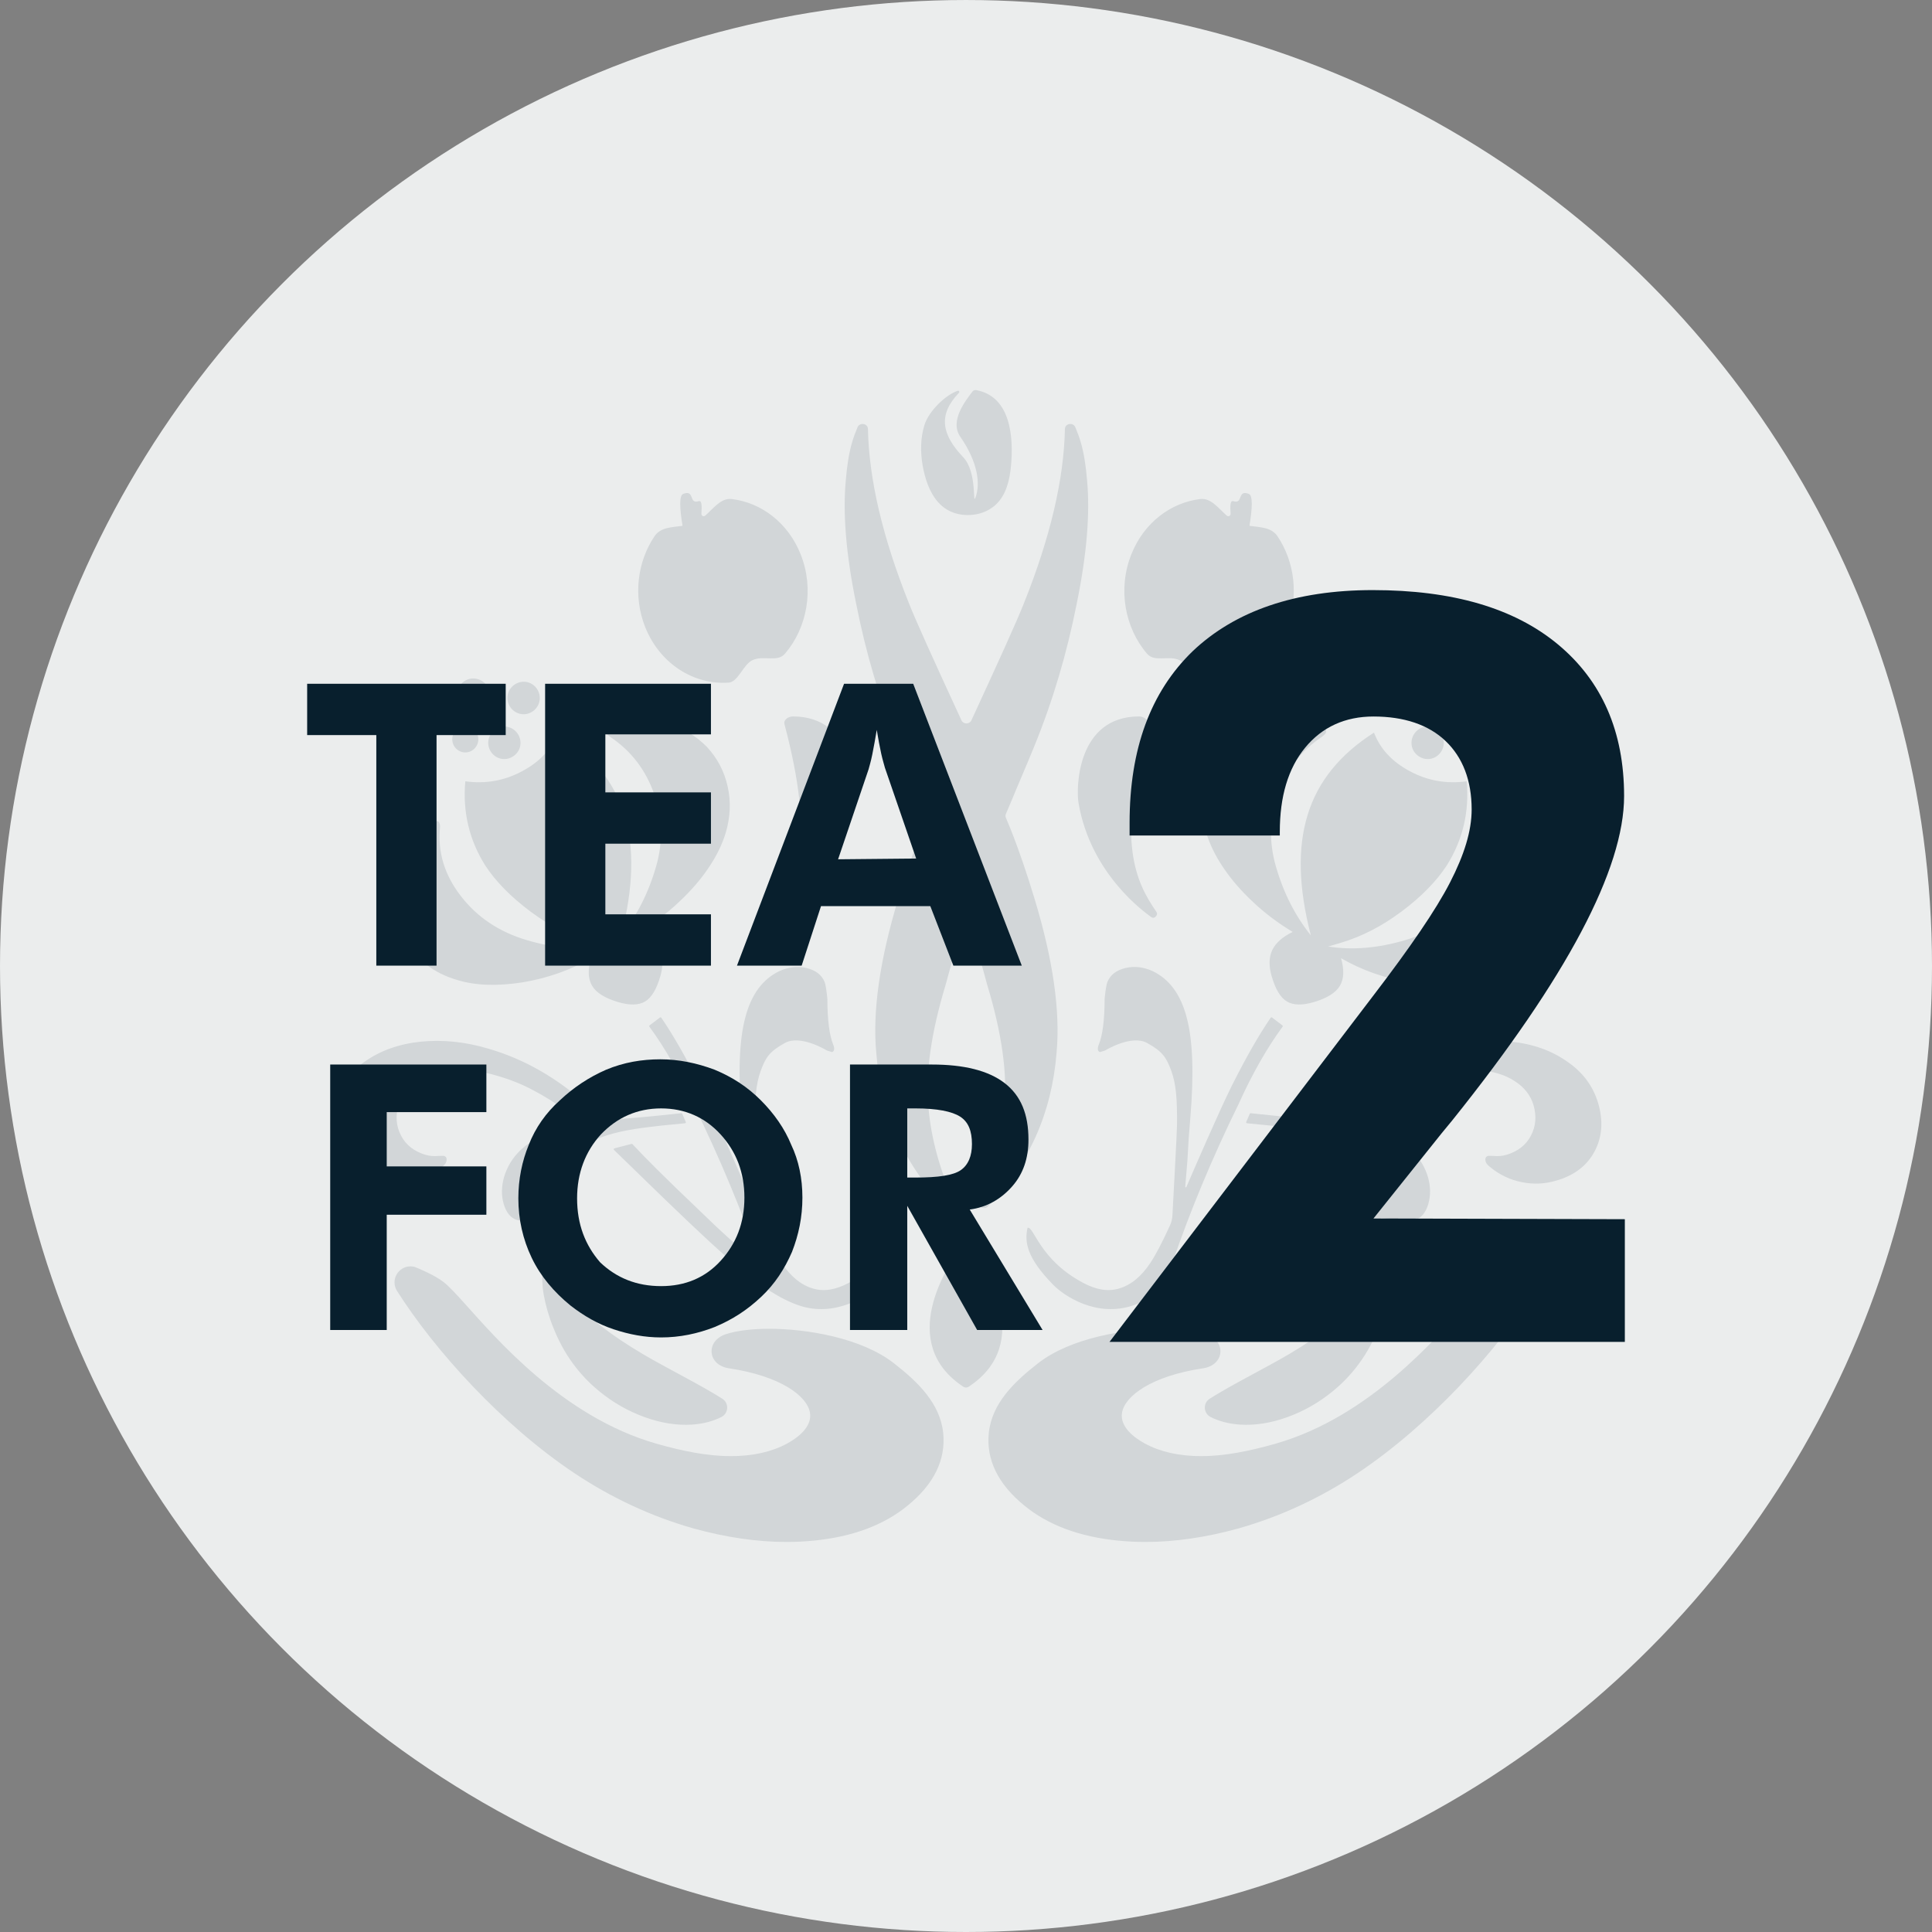 <?xml version="1.0" encoding="utf-8"?>
<!-- Generator: Adobe Illustrator 25.2.3, SVG Export Plug-In . SVG Version: 6.00 Build 0)  -->
<svg version="1.1" id="Layer_1" xmlns="http://www.w3.org/2000/svg" xmlns:xlink="http://www.w3.org/1999/xlink" x="0px" y="0px"
	 viewBox="0 0 259.811 259.811" style="enable-background:new 0 0 259.811 259.811;" xml:space="preserve">
<rect x="0" y="0" width="259.811" height="259.811" fill="#808080" stroke="none"/>
<style type="text/css">
	.st0{fill:#EBEDED;}
	.st1{fill:#D2D6D8;}
	.st2{display:none;}
	.st3{display:inline;}
	.st4{fill:#FDF4ED;}
	.st5{fill:#E88B4A;}
	.st6{display:inline;opacity:0.15;enable-background:new    ;}
	.st7{fill:#F3F3EC;}
	.st8{fill:#A4A56D;}
	.st9{fill:#A4A66B;}
	.st10{enable-background:new    ;}
	.st11{fill:#081F2D;}
</style>
<circle class="st0" cx="129.906" cy="129.906" r="129.905"/>
<path class="st1" d="M182.463,163.04l-0.246,0.672c0.094,0.316,0.387,0.415,0.837,0.283c1.118-0.334,2.885-0.29,5.259,0.106
	c0.005,0.001,0.01,0.001,0.014,0.002c1.061,0.061,1.692,0.034,1.96-0.043c0.86-0.268,1.429-0.975,1.786-2.141
	c0.338-1.153,0.309-2.375-0.043-3.621c-0.721-2.401-2.346-4.208-4.899-5.449c-2.525-1.255-6.291-2.049-11.275-2.415
	c-2.536-0.191-5.082-0.448-7.659-0.729c-0.056-0.006-0.11,0.025-0.133,0.077l-0.473,1.094c-0.034,0.08,0.015,0.171,0.103,0.179
	c0.884,0.081,1.938,0.19,3.159,0.31c1.256,0.146,2.481,0.284,3.591,0.46c2.843,0.454,4.989,1.133,6.439,2.029
	c1.473,0.922,2.102,1.513,2.912,3.762C184.597,159.886,182.463,163.04,182.463,163.04 M178.333,98.228
	c-0.056-0.191-0.449-0.436-1.197-0.73c-2.137-0.9-4.536-0.947-7.15-0.186c-2.057,0.614-3.805,1.663-5.245,3.137
	c-1.395,1.509-2.328,3.262-2.782,5.307c-0.456,2.036-0.37,4.096,0.252,6.213c0.465,1.559,1.245,3.166,2.345,4.777
	c1.091,1.623,2.462,3.176,4.017,4.615c1.56,1.478,3.326,2.788,5.262,3.964c-1.364,0.657-2.269,1.46-2.743,2.432
	c-0.461,0.98-0.477,2.168-0.078,3.538c0.514,1.773,1.209,2.902,2.075,3.399c0.845,0.491,2.034,0.516,3.557,0.076
	c1.79-0.527,2.984-1.26,3.532-2.193c0.56-0.925,0.606-2.176,0.163-3.719c2.805,1.615,5.853,2.687,9.178,3.243
	c3.36,0.522,6.281,0.456,8.795-0.311c3.19-0.93,5.537-2.759,7.042-5.488c1.535-2.734,1.791-5.708,0.848-8.915
	c-0.334-1.189-0.931-2.412-1.761-3.652c-0.831-1.25-1.697-2.186-2.554-2.835c-0.469-0.364-0.739-0.515-0.894-0.484
	c-0.248,0.084-0.362,0.339-0.365,0.749c0.356,3.368-0.578,6.477-2.785,9.323c-2.195,2.855-5.177,4.852-8.902,5.945
	c-3.646,1.083-7.105,1.362-10.334,0.853l1.666-0.49c2.833-0.841,5.55-2.233,8.195-4.213c2.647-1.971,4.663-4.033,6.087-6.194
	c2.163-3.447,3.054-7.238,2.678-11.321c-2.699,0.373-5.251-0.071-7.62-1.347c-2.376-1.256-4-2.984-4.844-5.198
	c-4.597,2.928-7.566,6.607-8.922,11.06c-1.378,4.446-1.219,9.834,0.43,16.202c-2.084-2.601-3.652-5.652-4.684-9.216
	c-0.961-3.275-0.895-6.533,0.24-9.779c1.136-3.236,3.083-5.797,5.892-7.68C178.191,98.787,178.4,98.498,178.333,98.228
	 M183.357,149.556c0.033,0.008,0.067,0.001,0.094-0.018c1.649-1.202,3.212-2.178,4.697-2.947c1.474-0.792,3.061-1.421,4.777-1.917
	c2.056-0.623,4.036-0.858,5.965-0.746c1.899,0.116,3.491,0.603,4.794,1.448c1.312,0.844,2.149,1.925,2.541,3.236
	c0.423,1.475,0.314,2.846-0.348,4.104c-0.653,1.256-1.741,2.104-3.251,2.572c-0.594,0.172-1.204,0.227-1.822,0.153l-0.688-0.005
	c-0.334,0.106-0.447,0.371-0.317,0.801c0.072,0.229,0.283,0.469,0.663,0.765c1.246,1.014,2.663,1.674,4.22,1.977
	c1.558,0.312,3.092,0.239,4.632-0.223c2.395-0.69,4.107-2.003,5.134-3.939c1.011-1.914,1.17-4.078,0.471-6.462
	c-0.673-2.269-2.038-4.142-4.151-5.583c-2.089-1.485-4.595-2.383-7.547-2.692c-2.94-0.29-5.967,0.01-9.077,0.938
	c-4.87,1.412-9.328,3.981-13.414,7.693c-0.067,0.061-0.039,0.174,0.049,0.196L183.357,149.556z M191.56,93.57
	c-0.166-1.194-1.295-2.036-2.475-1.872c-1.163,0.161-2.007,1.277-1.842,2.471c0.164,1.178,1.279,2.023,2.442,1.862
	C190.864,95.867,191.724,94.75,191.56,93.57 M194.137,99.617c-0.168-1.209-1.267-2.056-2.446-1.893
	c-1.179,0.164-2.023,1.279-1.856,2.488c0.159,1.148,1.277,2.007,2.455,1.845C193.47,101.893,194.296,100.764,194.137,99.617
	 M198.974,99.166c-0.129-0.933-1.018-1.606-1.984-1.472c-0.95,0.131-1.622,1.02-1.492,1.954c0.136,0.979,1.024,1.652,1.974,1.521
	C198.437,101.034,199.11,100.145,198.974,99.166 M198.31,93.125c-0.168-1.209-1.248-2.028-2.443-1.862
	c-1.194,0.166-2.042,1.25-1.874,2.46c0.163,1.178,1.274,1.992,2.468,1.827C197.655,95.384,198.474,94.304,198.31,93.125
	 M177.184,154.428l-2.303-0.601c-0.045-0.011-0.092,0-0.123,0.034c-1.52,1.653-4.435,4.571-8.764,8.688
	c-3.081,3.012-5.778,5.454-8.084,7.255c-0.099,0.077-0.236-0.024-0.195-0.143c2.336-6.809,5.261-13.873,8.843-21.18
	c1.832-4.056,3.811-7.547,5.924-10.416c0.041-0.056,0.03-0.132-0.026-0.174l-1.396-1.057c-0.058-0.044-0.141-0.033-0.183,0.028
	c-1.621,2.374-3.361,5.422-5.245,9.186c-1.681,3.372-5.225,11.564-6.091,13.58c-0.035,0.083-0.16,0.05-0.152-0.04
	c0.155-1.874,0.296-3.584,0.297-3.603c0.154-3.001,0.154-2.768,0.395-5.759c0.482-5.848,0.328-10.321-0.496-13.39
	c-0.805-3.101-2.335-5.177-4.61-6.256c-1.185-0.534-2.401-0.69-3.61-0.41c-1.224,0.301-2.027,0.895-2.441,1.871
	c-0.122,0.303-0.257,1.035-0.375,2.271c-0.001,0.011-0.002,0.03-0.002,0.041c-0.008,2.8-0.264,4.861-0.787,6.131
	c-0.208,0.512-0.159,0.863,0.141,1.004l0.712-0.22c0,0,3.514-2.176,5.645-1.014c2.109,1.168,2.592,1.961,3.262,3.77
	c0.648,1.78,0.793,3.86,0.763,7.221c-0.012,1.164-0.468,9.346-0.618,12.21c-0.024,0.454-0.13,0.897-0.318,1.311
	c-1.033,2.275-1.918,3.966-2.651,5.068c-1.195,1.809-2.598,2.97-4.197,3.441c-1.559,0.465-3.139,0.14-4.817-0.748
	c-5.947-3.145-6.625-7.66-7.5-7.409c-0.424,1.91-0.107,4.025,3.45,7.66c1.452,1.484,5.822,4.454,10.766,2.765
	c2.333-0.797,5.234-2.567,8.622-5.588c1.374-1.087,4.582-4.042,9.575-8.859c3.042-2.963,5.257-5.1,6.648-6.457
	C177.315,154.571,177.281,154.453,177.184,154.428z M130.437,167.506c2.035,2.739,8.777,13.057-0.167,18.977
	c-0.219,0.145-0.511,0.145-0.729,0c-8.944-5.921-2.201-16.239-0.167-18.977C129.639,167.148,130.171,167.148,130.437,167.506z
	 M154.052,207.36c-1.227,0-2.453-0.059-3.643-0.177c-5.206-0.504-9.466-2.09-12.656-4.715c-3.536-2.88-5.147-6.163-4.783-9.755
	c0.419-4.024,3.433-6.89,6.628-9.387c4.375-3.421,11.752-4.634,16.738-4.634c2.378,0,4.407,0.252,5.868,0.728
	c1.25,0.408,2,1.374,1.909,2.462c-0.091,1.092-0.998,1.924-2.312,2.121c-6.994,1.045-10.519,3.74-10.908,5.946
	c-0.351,1.99,1.78,3.474,3.081,4.181c2.06,1.12,4.612,1.688,7.587,1.688c2.989,0,6.338-0.633,10.011-1.686
	c12.641-3.624,21.644-14.299,25.692-18.776c1.169-1.292,2.093-2.314,2.854-2.918c1.249-0.993,3.575-1.928,3.836-2.031l0.121-0.048
	l0.127-0.024c0.134-0.025,0.27-0.038,0.405-0.038c0.782,0,1.504,0.429,1.884,1.12c0.376,0.684,0.35,1.52-0.069,2.18
	c-5.076,8.002-14.112,18.007-23.842,24.501c-4.976,3.321-10.358,5.83-16,7.433C162.201,206.745,157.989,207.36,154.052,207.36z
	 M166.756,191.578c2.044,0.123,4.144-0.206,6.326-0.991c2.214-0.802,4.263-1.948,6.15-3.502c1.552-1.258,2.827-2.673,3.927-4.277
	c1.099-1.604,1.955-3.382,2.648-5.344c0.533-1.557,0.873-2.978,1.018-4.281c0.123-1.279,0.084-2.457-0.157-3.552l-0.398-0.02
	c-1.847,4.766-7.137,9.48-15.883,14.154c-2.98,1.603-5.099,2.766-6.243,3.443c-0.514,0.3-1.002,0.596-1.468,0.891
	c-0.93,0.588-0.85,1.971,0.134,2.463C163.968,191.144,165.286,191.478,166.756,191.578 M105.758,207.36
	c1.227,0,2.453-0.059,3.643-0.177c5.206-0.504,9.466-2.09,12.656-4.715c3.536-2.88,5.147-6.163,4.783-9.755
	c-0.419-4.024-3.433-6.89-6.628-9.387c-4.375-3.421-11.752-4.634-16.738-4.634c-2.378,0-4.407,0.252-5.868,0.728
	c-1.25,0.408-2,1.374-1.909,2.462c0.091,1.092,0.998,1.924,2.312,2.121c6.994,1.045,10.519,3.74,10.908,5.946
	c0.351,1.99-1.78,3.474-3.081,4.181c-2.06,1.12-4.612,1.688-7.587,1.688c-2.989,0-6.338-0.633-10.011-1.686
	c-12.641-3.624-21.644-14.299-25.692-18.776c-1.169-1.292-2.093-2.314-2.854-2.918c-1.249-0.993-3.575-1.928-3.836-2.031
	l-0.121-0.048l-0.127-0.024c-0.134-0.025-0.27-0.038-0.405-0.038c-0.782,0-1.504,0.429-1.885,1.12
	c-0.376,0.684-0.35,1.52,0.069,2.18c5.076,8.002,14.112,18.007,23.841,24.501c4.976,3.321,10.358,5.83,16,7.433
	C97.61,206.745,101.822,207.36,105.758,207.36z M93.055,191.578c-2.044,0.123-4.144-0.206-6.326-0.991
	c-2.214-0.802-4.263-1.948-6.15-3.502c-1.552-1.258-2.827-2.673-3.927-4.277c-1.099-1.604-1.955-3.382-2.648-5.344
	c-0.533-1.557-0.873-2.978-1.018-4.281c-0.123-1.279-0.084-2.457,0.157-3.552l0.398-0.02c1.846,4.766,7.137,9.48,15.883,14.154
	c2.98,1.603,5.099,2.766,6.243,3.443c0.514,0.3,1.002,0.596,1.468,0.891c0.93,0.588,0.85,1.971-0.134,2.463
	C95.843,191.144,94.525,191.478,93.055,191.578 M152.151,74.518c1.696-4.246,5.307-6.934,9.253-7.408
	c1.412-0.173,2.386,1.172,3.57,2.231c0.207,0.185,0.536,0.017,0.514-0.259c-0.087-1.132-0.032-1.816,0.358-1.689
	c1.389,0.46,0.493-1.611,2.097-0.973c0.557,0.213,0.456,1.998,0.091,4.221c-0.006,0.038,0.02,0.075,0.058,0.079
	c1.461,0.199,2.906,0.193,3.713,1.41c2.292,3.42,2.898,8.032,1.235,12.216c-1.978,4.936-6.559,7.786-11.22,7.451
	c-1.282-0.095-1.965-2.441-3.187-3.014c-1.486-0.712-3.344,0.338-4.382-0.873C151.268,84.431,150.275,79.198,152.151,74.518z
	 M139.03,100.504c2.574-6.282,4.466-12.733,5.771-19.356c1.352-6.584,1.808-12.143,1.379-16.621c-0.164-1.992-0.437-3.7-0.858-5.105
	c-0.176-0.606-0.415-1.262-0.717-1.972c-0.297-0.697-1.382-0.512-1.398,0.239c-0.137,6.79-1.975,14.587-5.502,23.412
	c-0.974,2.463-3.367,7.731-7.075,15.772c-0.255,0.551-1.079,0.551-1.333,0c-3.71-8.042-6.102-13.309-7.075-15.772
	c-3.527-8.825-5.365-16.622-5.502-23.412c-0.015-0.752-1.101-0.937-1.398-0.239c-0.303,0.71-0.541,1.366-0.717,1.972
	c-0.42,1.404-0.694,3.112-0.858,5.105c-0.429,4.477,0.027,10.036,1.379,16.621c1.304,6.624,3.196,13.074,5.771,19.356
	c1.197,2.929,2.22,5.25,2.937,7.024c0.254,0.577,0.527,1.221,0.819,1.928c0.068,0.165,0.068,0.352-0.001,0.517
	c-0.205,0.487-0.403,0.961-0.587,1.41c-1.265,3.172-2.318,6.345-3.285,9.539c-2.468,8.155-3.459,15.064-2.944,20.63
	c0.642,8.113,3.717,14.99,9.214,20.677c0.556,0.575,1.526-0.027,1.203-0.747c-1.919-4.29-3.026-8.432-3.385-12.406
	c-0.465-4.669,0.351-10.215,2.294-16.628c0.765-2.906,1.643-5.784,2.682-8.804c0.037-0.11,0.079-0.218,0.117-0.327
	c0.038,0.11,0.079,0.218,0.117,0.327c1.04,3.02,1.917,5.898,2.682,8.804c1.942,6.413,2.759,11.96,2.294,16.628
	c-0.358,3.974-1.466,8.115-3.385,12.406c-0.322,0.72,0.647,1.322,1.203,0.747c5.497-5.685,8.572-12.563,9.214-20.677
	c0.515-5.566-0.475-12.475-2.944-20.63c-0.968-3.194-2.021-6.366-3.285-9.539c-0.185-0.449-0.382-0.923-0.587-1.41
	c-0.069-0.164-0.069-0.352-0.001-0.517c0.294-0.707,0.566-1.351,0.819-1.928C136.809,105.754,137.833,103.433,139.03,100.504z
	 M145.035,107.959c1.623,9.593,8.925,14.75,9.8,15.383c0.156,0.113,0.369,0.104,0.512-0.023l0.11-0.118
	c0.161-0.143,0.186-0.38,0.064-0.557c-2.768-4.045-5.448-9.254-1.207-25.251c0.16-0.602-0.511-1.047-1.134-1.048
	C144.85,96.342,144.694,105.935,145.035,107.959z M77.348,163.04l0.246,0.672c-0.094,0.316-0.387,0.415-0.837,0.283
	c-1.118-0.334-2.885-0.29-5.259,0.106c-0.005,0.001-0.01,0.001-0.014,0.002c-1.061,0.061-1.692,0.034-1.96-0.043
	c-0.86-0.268-1.429-0.975-1.786-2.141c-0.338-1.153-0.309-2.375,0.043-3.621c0.721-2.401,2.346-4.208,4.899-5.449
	c2.525-1.255,6.291-2.049,11.275-2.415c2.536-0.191,5.082-0.448,7.66-0.729c0.056-0.006,0.11,0.025,0.133,0.077l0.473,1.094
	c0.034,0.08-0.015,0.171-0.103,0.179c-0.884,0.081-1.938,0.19-3.159,0.31c-1.256,0.146-2.481,0.284-3.591,0.46
	c-2.843,0.454-4.989,1.133-6.439,2.029c-1.473,0.922-2.102,1.513-2.912,3.762C75.214,159.886,77.348,163.04,77.348,163.04
	 M81.478,98.228c0.056-0.191,0.449-0.436,1.197-0.73c2.137-0.9,4.536-0.947,7.15-0.186c2.057,0.614,3.805,1.663,5.245,3.137
	c1.395,1.509,2.328,3.262,2.782,5.307c0.456,2.036,0.37,4.096-0.252,6.213c-0.465,1.559-1.245,3.166-2.345,4.777
	c-1.091,1.623-2.462,3.176-4.017,4.615c-1.56,1.478-3.326,2.788-5.262,3.964c1.364,0.657,2.269,1.46,2.743,2.432
	c0.461,0.98,0.477,2.168,0.078,3.538c-0.514,1.773-1.209,2.902-2.075,3.399c-0.845,0.491-2.034,0.516-3.557,0.076
	c-1.79-0.527-2.984-1.26-3.532-2.193c-0.56-0.925-0.606-2.176-0.163-3.719c-2.804,1.615-5.853,2.687-9.178,3.243
	c-3.36,0.522-6.281,0.456-8.795-0.311c-3.19-0.93-5.537-2.759-7.042-5.488c-1.535-2.734-1.791-5.708-0.848-8.915
	c0.334-1.189,0.931-2.412,1.761-3.652c0.831-1.25,1.697-2.186,2.554-2.835c0.469-0.364,0.739-0.515,0.894-0.484
	c0.248,0.084,0.362,0.339,0.365,0.749c-0.357,3.368,0.578,6.477,2.785,9.323c2.195,2.855,5.177,4.852,8.902,5.945
	c3.646,1.083,7.105,1.362,10.334,0.853l-1.666-0.49c-2.833-0.841-5.55-2.233-8.195-4.213c-2.647-1.971-4.663-4.033-6.087-6.194
	c-2.163-3.447-3.054-7.238-2.678-11.321c2.699,0.373,5.251-0.071,7.62-1.347c2.376-1.256,4-2.984,4.844-5.198
	c4.597,2.928,7.566,6.607,8.922,11.06c1.378,4.446,1.219,9.834-0.43,16.202c2.084-2.601,3.652-5.652,4.684-9.216
	c0.961-3.275,0.895-6.533-0.24-9.779c-1.136-3.236-3.083-5.797-5.891-7.68C81.619,98.787,81.411,98.498,81.478,98.228
	 M76.454,149.556c-0.033,0.008-0.067,0.001-0.094-0.018c-1.649-1.202-3.212-2.178-4.697-2.947c-1.474-0.792-3.061-1.421-4.777-1.917
	c-2.056-0.623-4.036-0.858-5.965-0.746c-1.899,0.116-3.491,0.603-4.794,1.448c-1.312,0.844-2.149,1.925-2.541,3.236
	c-0.423,1.475-0.314,2.846,0.348,4.104c0.653,1.256,1.741,2.104,3.251,2.572c0.594,0.172,1.204,0.227,1.822,0.153l0.688-0.005
	c0.334,0.106,0.446,0.371,0.317,0.801c-0.072,0.229-0.283,0.469-0.663,0.765c-1.246,1.014-2.663,1.674-4.22,1.977
	c-1.558,0.312-3.092,0.239-4.632-0.223c-2.395-0.69-4.107-2.003-5.134-3.939c-1.011-1.914-1.17-4.078-0.471-6.462
	c0.673-2.269,2.038-4.142,4.151-5.583c2.089-1.485,4.595-2.383,7.547-2.692c2.94-0.29,5.967,0.01,9.077,0.938
	c4.87,1.412,9.328,3.981,13.414,7.693c0.067,0.061,0.039,0.174-0.049,0.196L76.454,149.556z M68.251,93.57
	c0.166-1.194,1.296-2.036,2.475-1.872c1.163,0.161,2.007,1.277,1.842,2.471c-0.163,1.178-1.279,2.023-2.442,1.862
	C68.947,95.867,68.087,94.75,68.251,93.57 M65.674,99.617c0.168-1.209,1.267-2.056,2.446-1.893c1.178,0.164,2.023,1.279,1.855,2.488
	c-0.159,1.148-1.277,2.007-2.455,1.845C66.341,101.893,65.515,100.764,65.674,99.617 M60.836,99.166
	c0.129-0.933,1.018-1.606,1.983-1.472c0.95,0.131,1.622,1.02,1.492,1.954c-0.136,0.979-1.024,1.652-1.974,1.521
	C61.373,101.034,60.7,100.145,60.836,99.166 M61.501,93.125c0.168-1.209,1.248-2.028,2.443-1.862c1.194,0.166,2.042,1.25,1.874,2.46
	c-0.164,1.178-1.274,1.992-2.468,1.827C62.155,95.384,61.337,94.304,61.501,93.125 M82.626,154.428l2.303-0.601
	c0.045-0.011,0.092,0,0.123,0.034c1.52,1.653,4.435,4.571,8.764,8.688c3.081,3.012,5.778,5.454,8.084,7.255
	c0.099,0.077,0.235-0.024,0.195-0.143c-2.336-6.809-5.261-13.873-8.843-21.18c-1.832-4.056-3.811-7.547-5.924-10.416
	c-0.041-0.056-0.03-0.132,0.026-0.174l1.396-1.057c0.058-0.044,0.141-0.033,0.183,0.028c1.621,2.374,3.361,5.422,5.245,9.186
	c1.681,3.372,5.225,11.564,6.091,13.58c0.035,0.083,0.16,0.05,0.152-0.04c-0.155-1.874-0.296-3.584-0.297-3.603
	c-0.154-3.001-0.154-2.768-0.395-5.759c-0.482-5.848-0.328-10.321,0.496-13.39c0.805-3.101,2.335-5.177,4.61-6.256
	c1.185-0.534,2.401-0.69,3.61-0.41c1.224,0.301,2.027,0.895,2.441,1.871c0.122,0.303,0.257,1.035,0.375,2.271
	c0.001,0.011,0.002,0.03,0.002,0.041c0.008,2.8,0.264,4.861,0.787,6.131c0.208,0.512,0.159,0.863-0.141,1.004l-0.712-0.22
	c0,0-3.514-2.176-5.645-1.014c-2.109,1.168-2.592,1.961-3.262,3.77c-0.648,1.78-0.793,3.86-0.763,7.221
	c0.012,1.164,0.468,9.346,0.618,12.21c0.024,0.454,0.13,0.897,0.318,1.311c1.033,2.275,1.918,3.966,2.651,5.068
	c1.195,1.809,2.598,2.97,4.197,3.441c1.559,0.465,3.139,0.14,4.817-0.748c5.947-3.145,6.625-7.66,7.5-7.409
	c0.424,1.91,0.108,4.025-3.45,7.66c-1.452,1.484-5.822,4.454-10.766,2.765c-2.333-0.797-5.234-2.567-8.622-5.588
	c-1.374-1.087-4.582-4.042-9.575-8.859c-3.042-2.963-5.257-5.1-6.648-6.457C82.496,154.571,82.53,154.453,82.626,154.428z
	 M107.66,74.518c-1.696-4.246-5.307-6.934-9.253-7.408c-1.413-0.173-2.386,1.172-3.57,2.231c-0.207,0.185-0.536,0.017-0.514-0.259
	c0.087-1.132,0.032-1.816-0.358-1.689c-1.389,0.46-0.493-1.611-2.097-0.973c-0.557,0.213-0.456,1.998-0.091,4.221
	c0.006,0.038-0.02,0.075-0.058,0.079c-1.461,0.199-2.906,0.193-3.713,1.41c-2.292,3.42-2.898,8.032-1.236,12.216
	c1.978,4.936,6.559,7.786,11.22,7.451c1.282-0.095,1.965-2.441,3.187-3.014c1.486-0.712,3.344,0.338,4.382-0.873
	C108.542,84.431,109.536,79.198,107.66,74.518z M106.63,96.347c-0.623,0-1.294,0.446-1.134,1.048
	c4.241,15.996,1.561,21.205-1.207,25.25c-0.122,0.177-0.096,0.415,0.064,0.557l0.11,0.118c0.144,0.127,0.357,0.135,0.512,0.023
	c0.875-0.633,8.177-5.79,9.8-15.383C115.117,105.935,114.961,96.342,106.63,96.347z M124.075,62.603
	c0.074,0.421,0.165,0.838,0.271,1.245c0.469,1.795,1.321,3.634,2.951,4.648c0.638,0.396,1.36,0.636,2.105,0.726
	c1.629,0.195,3.307-0.238,4.522-1.372c1.397-1.304,1.851-3.309,2.027-5.145c0.37-3.863-0.001-9.397-4.685-10.246
	c-0.189-0.034-0.381,0.044-0.496,0.198c-0.839,1.125-3.128,3.912-1.633,6.072c2.432,3.513,2.694,6.402,2.054,8.151
	c-0.448,1.226,0.282-3.358-1.679-5.418c-2.859-3.003-3.409-5.676-0.558-8.633c0.118-0.123,0.006-0.33-0.155-0.277
	c-1.656,0.549-3.907,2.744-4.484,4.612C123.778,58.908,123.761,60.799,124.075,62.603z"/>
<g class="st2">
	<g class="st3">
		<circle class="st4" cx="129.905" cy="129.905" r="129.905"/>
		<g>
			<path class="st5" d="M97.596,151.499H98.4c2.067,0,4.824,0.689,8.385,2.067c3.561,1.493,6.202,2.067,7.925,2.067
				s3.216-0.345,4.479-1.263c1.378-0.919,2.527-2.182,3.561-3.905l7.236,7.696c-1.723,2.642-3.675,4.709-5.973,6.088
				c-2.297,1.378-4.939,2.067-7.696,2.067c-3.561,0-7.81-0.919-12.634-2.642c-4.939-1.723-7.925-2.642-9.189-2.642
				c-1.608,0-3.216,0.459-4.939,1.493c-1.723,0.919-3.216,2.412-4.709,4.135l-7.236-7.236c2.067-2.642,4.25-4.709,6.202-6.088
				c2.067-1.378,4.365-2.067,6.662-2.412c0.689-0.689,1.263-1.493,1.493-2.412s0.459-2.067,0.459-3.561
				c0-1.608-0.23-3.101-0.689-4.365c-0.345-1.378-1.034-2.642-1.953-4.02H79.218v-6.662h7.581c-1.723-2.527-2.986-4.939-3.79-7.236
				s-1.263-4.709-1.263-6.892c0-5.858,2.412-10.797,7.236-14.702c4.824-4.02,10.797-5.973,18.033-5.973
				c6.662,0,12.06,1.953,16.425,5.628c4.365,3.79,6.662,8.5,6.777,14.128l-12.979,1.723c-0.23-3.331-1.263-5.858-3.101-7.581
				s-4.365-2.642-7.696-2.642c-3.216,0-5.628,0.919-7.581,2.642s-2.986,3.905-2.986,6.662c0,2.182,1.378,6.317,3.905,12.405
				c0.345,0.919,0.574,1.493,0.804,1.953h17.114v6.662h-14.472c0.115,0.919,0.115,1.493,0.23,2.067
				c0.115,0.459,0.115,0.919,0.115,1.263c0,2.182-0.459,4.25-1.378,5.973C101.156,147.708,99.663,149.546,97.596,151.499z"/>
			<path class="st5" d="M138.83,149.431c3.216,2.067,5.973,3.675,8.27,4.365c2.297,0.804,4.824,1.149,7.581,1.149
				c4.479,0,8.04-1.149,10.682-3.331s3.905-5.284,3.905-9.074c0-4.02-1.263-7.121-3.79-9.189c-2.642-2.067-6.088-3.216-10.797-3.216
				c-2.527,0-4.824,0.345-6.892,0.919c-2.067,0.689-4.02,1.723-5.858,2.986l-3.216-2.067l8.5-35.606h35.377v11.486h-26.418
				l-3.331,13.898c1.608-0.459,3.101-0.919,4.594-1.034c1.493-0.23,2.986-0.345,4.365-0.345c6.432,0,11.716,2.067,15.851,6.088
				c4.135,4.02,6.088,9.304,6.088,15.736c0,7.351-2.527,13.209-7.466,17.573c-4.939,4.365-11.83,6.432-20.445,6.432
				c-3.79,0-7.351-0.459-10.682-1.378c-3.216-0.919-6.317-2.297-9.074-4.25L138.83,149.431z"/>
		</g>
	</g>
	<g class="st6">
		<g>
			<g>
				<path class="st5" d="M181.217,162.616l-0.24,0.656c0.092,0.309,0.378,0.405,0.817,0.277c1.092-0.326,2.817-0.284,5.134,0.105
					c0.005,0.001,0.009,0.001,0.014,0.001c1.035,0.06,1.652,0.033,1.914-0.043c0.84-0.262,1.396-0.952,1.744-2.089
					c0.331-1.126,0.302-2.318-0.042-3.535c-0.704-2.344-2.29-4.108-4.784-5.32c-2.465-1.226-6.143-2-11.008-2.358
					c-2.476-0.186-4.962-0.438-7.478-0.712c-0.055-0.006-0.108,0.024-0.13,0.076l-0.462,1.068c-0.034,0.079,0.015,0.168,0.101,0.176
					c0.863,0.079,1.892,0.185,3.084,0.303c1.226,0.141,2.422,0.278,3.505,0.448c2.776,0.442,4.871,1.106,6.286,1.98
					c1.438,0.9,2.053,1.476,2.843,3.673C183.301,159.535,181.217,162.616,181.217,162.616"/>
				<path class="st5" d="M177.186,99.339c-0.055-0.186-0.438-0.425-1.168-0.713c-2.087-0.879-4.428-0.925-6.981-0.181
					c-2.009,0.598-3.715,1.623-5.122,3.063c-1.362,1.474-2.273,3.185-2.716,5.182c-0.444,1.987-0.361,3.999,0.246,6.066
					c0.455,1.523,1.216,3.091,2.289,4.663c1.066,1.584,2.404,3.101,3.921,4.506c1.523,1.443,3.247,2.722,5.138,3.871
					c-1.331,0.642-2.216,1.425-2.677,2.374c-0.45,0.958-0.465,2.117-0.076,3.454c0.502,1.731,1.18,2.834,2.026,3.319
					c0.825,0.479,1.986,0.503,3.473,0.074c1.748-0.515,2.913-1.23,3.448-2.141c0.547-0.903,0.592-2.125,0.158-3.631
					c2.738,1.577,5.714,2.623,8.96,3.167c3.28,0.509,6.131,0.446,8.587-0.303c3.114-0.907,5.405-2.693,6.875-5.358
					c1.498-2.669,1.748-5.573,0.828-8.704c-0.326-1.161-0.91-2.355-1.719-3.565c-0.811-1.221-1.657-2.134-2.494-2.768
					c-0.457-0.355-0.721-0.503-0.873-0.473c-0.241,0.083-0.353,0.331-0.356,0.731c0.348,3.288-0.564,6.323-2.719,9.103
					c-2.143,2.788-5.054,4.737-8.69,5.804c-3.559,1.057-6.936,1.33-10.089,0.833l1.626-0.478c2.766-0.821,5.419-2.18,8.001-4.113
					c2.584-1.924,4.553-3.939,5.943-6.047c2.112-3.367,2.982-7.066,2.614-11.053c-2.635,0.365-5.127-0.069-7.439-1.315
					c-2.319-1.226-3.905-2.913-4.73-5.076c-4.488,2.859-7.387,6.45-8.711,10.797c-1.345,4.341-1.19,9.601,0.419,15.818
					c-2.034-2.54-3.565-5.518-4.573-8.997c-0.938-3.198-0.873-6.377,0.235-9.547c1.11-3.16,3.01-5.66,5.752-7.499
					C177.048,99.883,177.251,99.602,177.186,99.339"/>
				<path class="st5" d="M182.09,149.45c0.031,0.008,0.065,0.001,0.092-0.018c1.61-1.174,3.136-2.126,4.585-2.877
					c1.439-0.773,2.989-1.386,4.663-1.871c2.008-0.609,3.941-0.837,5.823-0.728c1.854,0.113,3.409,0.588,4.68,1.414
					c1.282,0.825,2.098,1.879,2.481,3.159c0.413,1.44,0.307,2.778-0.34,4.006c-0.637,1.227-1.7,2.055-3.175,2.512
					c-0.58,0.168-1.176,0.221-1.779,0.149l-0.672-0.005c-0.326,0.103-0.436,0.362-0.31,0.782c0.07,0.224,0.277,0.457,0.648,0.747
					c1.216,0.99,2.6,1.634,4.12,1.93c1.521,0.306,3.018,0.233,4.522-0.218c2.339-0.674,4.01-1.956,5.012-3.845
					c0.987-1.868,1.142-3.981,0.459-6.309c-0.657-2.214-1.989-4.044-4.052-5.451c-2.04-1.45-4.486-2.327-7.368-2.628
					c-2.87-0.284-5.826,0.009-8.863,0.915c-4.755,1.378-9.107,3.887-13.096,7.511c-0.065,0.06-0.039,0.17,0.047,0.192L182.09,149.45
					z"/>
				<path class="st5" d="M190.099,94.792c-0.162-1.166-1.265-1.988-2.415-1.829c-1.136,0.157-1.959,1.246-1.799,2.412
					c0.16,1.151,1.249,1.976,2.384,1.818C189.421,97.034,190.259,95.943,190.099,94.792"/>
				<path class="st5" d="M192.616,100.694c-0.163-1.181-1.237-2.008-2.388-1.848s-1.976,1.249-1.811,2.429
					c0.155,1.121,1.246,1.959,2.397,1.801C191.964,102.917,192.771,101.815,192.616,100.694"/>
				<path class="st5" d="M197.338,100.253c-0.126-0.912-0.994-1.568-1.937-1.438c-0.927,0.129-1.584,0.996-1.458,1.908
					c0.132,0.957,1,1.614,1.927,1.485C196.814,102.078,197.471,101.21,197.338,100.253"/>
				<path class="st5" d="M196.69,94.356c-0.163-1.181-1.219-1.979-2.384-1.818c-1.166,0.162-1.994,1.221-1.831,2.402
					c0.16,1.151,1.244,1.946,2.41,1.784C196.05,96.563,196.848,95.507,196.69,94.356"/>
				<path class="st5" d="M176.065,154.207l-2.249-0.587c-0.045-0.011-0.09,0-0.121,0.034c-1.484,1.614-4.33,4.462-8.556,8.483
					c-3.008,2.94-5.641,5.325-7.892,7.083c-0.096,0.075-0.231-0.024-0.191-0.139c2.281-6.648,5.136-13.544,8.634-20.678
					c1.788-3.959,3.72-7.368,5.784-10.17c0.04-0.054,0.029-0.13-0.025-0.17l-1.363-1.031c-0.057-0.044-0.138-0.031-0.178,0.028
					c-1.583,2.318-3.282,5.294-5.12,8.968c-1.641,3.292-5.101,11.291-5.946,13.258c-0.034,0.082-0.156,0.048-0.149-0.039
					c0.152-1.83,0.289-3.499,0.291-3.518c0.15-2.93,0.15-2.703,0.386-5.622c0.47-5.71,0.32-10.075-0.485-13.073
					c-0.787-3.028-2.279-5.054-4.501-6.108c-1.157-0.521-2.343-0.674-3.524-0.401c-1.196,0.294-1.979,0.874-2.383,1.826
					c-0.119,0.296-0.25,1.01-0.366,2.217c0,0.01-0.001,0.03-0.002,0.04c-0.008,2.734-0.258,4.746-0.768,5.985
					c-0.203,0.5-0.155,0.843,0.137,0.98l0.696-0.215c0,0,3.431-2.124,5.511-0.99c2.059,1.139,2.53,1.915,3.185,3.68
					c0.633,1.738,0.774,3.769,0.744,7.05c-0.013,1.136-0.457,9.124-0.604,11.921c-0.023,0.442-0.127,0.875-0.31,1.28
					c-1.008,2.221-1.872,3.872-2.588,4.948c-1.166,1.767-2.537,2.9-4.097,3.358c-1.523,0.454-3.064,0.137-4.702-0.73
					c-5.806-3.07-6.469-7.48-7.323-7.233c-0.413,1.865-0.105,3.93,3.368,7.478c1.419,1.45,5.684,4.349,10.511,2.699
					c2.278-0.779,5.11-2.507,8.418-5.456c1.342-1.061,4.474-3.947,9.348-8.649c2.97-2.892,5.133-4.979,6.491-6.303
					C176.192,154.346,176.158,154.231,176.065,154.207z"/>
			</g>
			<path class="st5" d="M130.424,166.976c1.987,2.674,8.57,12.747-0.163,18.528c-0.214,0.141-0.5,0.141-0.712,0
				c-8.733-5.78-2.149-15.854-0.163-18.528C129.646,166.627,130.165,166.627,130.424,166.976z"/>
			<path class="st5" d="M153.48,205.886c-1.198,0-2.395-0.059-3.557-0.172c-5.083-0.492-9.242-2.04-12.357-4.604
				c-3.453-2.812-5.026-6.016-4.669-9.523c0.409-3.929,3.352-6.726,6.471-9.165c4.272-3.34,11.473-4.524,16.342-4.524
				c2.321,0,4.303,0.246,5.729,0.71c1.221,0.399,1.953,1.342,1.863,2.404c-0.088,1.066-0.975,1.879-2.257,2.071
				c-6.828,1.021-10.27,3.651-10.65,5.805c-0.343,1.942,1.738,3.392,3.008,4.083c2.011,1.093,4.502,1.647,7.407,1.647
				c2.919,0,6.187-0.618,9.773-1.646c12.342-3.539,21.131-13.961,25.084-18.331c1.142-1.262,2.043-2.259,2.786-2.848
				c1.22-0.969,3.491-1.883,3.744-1.984l0.118-0.046l0.124-0.024c0.131-0.024,0.264-0.037,0.395-0.037
				c0.764,0,1.469,0.419,1.84,1.093c0.368,0.668,0.342,1.484-0.067,2.128c-4.956,7.813-13.777,17.58-23.277,23.921
				c-4.859,3.242-10.112,5.692-15.621,7.257C161.436,205.285,157.323,205.886,153.48,205.886z"/>
			<path class="st5" d="M165.883,190.477c1.995,0.121,4.046-0.201,6.176-0.967c2.162-0.783,4.162-1.902,6.004-3.418
				c1.515-1.228,2.76-2.61,3.834-4.176c1.073-1.567,1.909-3.302,2.585-5.217c0.52-1.521,0.852-2.908,0.994-4.18
				c0.121-1.249,0.082-2.399-0.153-3.468l-0.388-0.02c-1.802,4.653-6.967,9.255-15.507,13.818c-2.909,1.564-4.978,2.7-6.096,3.362
				c-0.502,0.293-0.979,0.582-1.433,0.869c-0.907,0.574-0.83,1.925,0.131,2.405C163.16,190.053,164.448,190.38,165.883,190.477"/>
			<path class="st5" d="M106.331,205.886c1.198,0,2.395-0.059,3.557-0.172c5.083-0.492,9.242-2.04,12.357-4.604
				c3.453-2.812,5.026-6.016,4.669-9.523c-0.409-3.929-3.352-6.726-6.471-9.165c-4.272-3.34-11.473-4.524-16.342-4.524
				c-2.321,0-4.303,0.246-5.729,0.71c-1.221,0.399-1.953,1.342-1.863,2.404c0.088,1.066,0.975,1.879,2.257,2.071
				c6.828,1.021,10.27,3.651,10.65,5.805c0.343,1.942-1.738,3.392-3.008,4.083c-2.011,1.093-4.502,1.647-7.407,1.647
				c-2.919,0-6.187-0.618-9.773-1.646c-12.342-3.539-21.131-13.961-25.083-18.331c-1.142-1.262-2.043-2.259-2.786-2.848
				c-1.22-0.969-3.491-1.883-3.744-1.984l-0.118-0.046l-0.124-0.024c-0.131-0.024-0.264-0.037-0.395-0.037
				c-0.764,0-1.469,0.419-1.84,1.093c-0.368,0.668-0.342,1.484,0.067,2.128c4.956,7.813,13.777,17.58,23.277,23.921
				c4.859,3.242,10.112,5.692,15.621,7.257C98.374,205.285,102.487,205.886,106.331,205.886z"/>
			<path class="st5" d="M93.928,190.477c-1.995,0.121-4.046-0.201-6.176-0.967c-2.162-0.783-4.162-1.902-6.004-3.418
				c-1.515-1.228-2.76-2.61-3.834-4.176c-1.073-1.567-1.909-3.302-2.585-5.217c-0.52-1.521-0.852-2.908-0.994-4.18
				c-0.121-1.249-0.082-2.399,0.153-3.468l0.388-0.02c1.802,4.653,6.967,9.255,15.507,13.818c2.909,1.564,4.978,2.7,6.096,3.362
				c0.502,0.293,0.979,0.582,1.433,0.869c0.907,0.574,0.83,1.925-0.131,2.405C96.65,190.053,95.363,190.38,93.928,190.477"/>
			<path class="st5" d="M151.624,76.19c1.656-4.145,5.181-6.77,9.034-7.232c1.379-0.169,2.329,1.144,3.486,2.178
				c0.202,0.18,0.523,0.017,0.502-0.254c-0.085-1.105-0.031-1.773,0.349-1.648c1.356,0.449,0.481-1.574,2.048-0.95
				c0.544,0.208,0.444,1.95,0.088,4.121c-0.006,0.037,0.02,0.074,0.056,0.078c1.425,0.194,2.837,0.188,3.625,1.376
				c2.237,3.339,2.829,7.841,1.206,11.927c-1.931,4.818-6.403,7.601-10.954,7.274c-1.251-0.092-1.919-2.383-3.112-2.943
				c-1.451-0.696-3.264,0.33-4.277-0.852C150.762,85.868,149.792,80.76,151.624,76.19z"/>
			<path class="st5" d="M138.814,101.56c2.513-6.133,4.36-12.431,5.634-18.898c1.32-6.429,1.765-11.856,1.346-16.227
				c-0.16-1.945-0.427-3.612-0.837-4.984c-0.172-0.592-0.404-1.232-0.699-1.925c-0.289-0.681-1.35-0.5-1.365,0.234
				c-0.133,6.63-1.928,14.241-5.371,22.857c-0.951,2.405-3.287,7.547-6.909,15.399c-0.248,0.538-1.053,0.538-1.301,0
				c-3.621-7.852-5.958-12.994-6.909-15.399c-3.443-8.616-5.238-16.228-5.371-22.857c-0.015-0.734-1.075-0.914-1.365-0.234
				c-0.295,0.693-0.528,1.334-0.699,1.925c-0.41,1.371-0.678,3.039-0.837,4.984c-0.419,4.372,0.026,9.799,1.346,16.227
				c1.274,6.467,3.121,12.764,5.634,18.898c1.169,2.86,2.167,5.125,2.867,6.857c0.248,0.563,0.513,1.192,0.801,1.883
				c0.067,0.161,0.067,0.345-0.001,0.504c-0.2,0.476-0.393,0.938-0.573,1.376c-1.235,3.097-2.263,6.194-3.208,9.313
				c-2.41,7.962-3.377,14.707-2.874,20.142c0.627,7.921,3.63,14.635,8.996,20.186c0.543,0.562,1.49-0.026,1.175-0.729
				c-1.873-4.188-2.954-8.232-3.304-12.112c-0.455-4.559,0.343-9.973,2.24-16.234c0.747-2.837,1.603-5.646,2.619-8.595
				c0.037-0.107,0.077-0.212,0.115-0.319c0.037,0.107,0.078,0.212,0.115,0.319c1.015,2.948,1.872,5.758,2.619,8.595
				c1.896,6.261,2.693,11.677,2.24,16.234c-0.35,3.879-1.431,7.923-3.304,12.112c-0.315,0.703,0.632,1.291,1.175,0.729
				c5.366-5.551,8.369-12.266,8.996-20.186c0.503-5.434-0.464-12.18-2.874-20.142c-0.944-3.118-1.973-6.216-3.208-9.313
				c-0.18-0.439-0.373-0.9-0.573-1.376c-0.068-0.16-0.068-0.343-0.001-0.504c0.287-0.69,0.552-1.319,0.801-1.883
				C136.646,106.687,137.644,104.42,138.814,101.56z"/>
			<path class="st5" d="M144.677,108.84c1.584,9.366,8.713,14.401,9.568,15.019c0.152,0.11,0.36,0.102,0.5-0.022l0.108-0.115
				c0.157-0.139,0.181-0.371,0.063-0.544c-2.704-3.949-5.319-9.035-1.178-24.652c0.156-0.588-0.5-1.022-1.107-1.023
				C144.496,97.497,144.343,106.863,144.677,108.84z"/>
			<g>
				<path class="st5" d="M78.593,162.616l0.24,0.656c-0.092,0.309-0.378,0.405-0.817,0.277c-1.092-0.326-2.817-0.284-5.134,0.105
					c-0.005,0.001-0.009,0.001-0.014,0.001c-1.035,0.06-1.652,0.033-1.914-0.043c-0.84-0.262-1.396-0.952-1.744-2.089
					c-0.331-1.126-0.302-2.318,0.042-3.535c0.704-2.344,2.29-4.108,4.784-5.32c2.465-1.226,6.143-2,11.008-2.358
					c2.476-0.186,4.962-0.438,7.478-0.712c0.055-0.006,0.108,0.024,0.13,0.076l0.462,1.068c0.034,0.079-0.015,0.168-0.101,0.176
					c-0.863,0.079-1.892,0.185-3.084,0.303c-1.226,0.141-2.422,0.278-3.505,0.448c-2.776,0.442-4.871,1.106-6.286,1.98
					c-1.438,0.9-2.053,1.476-2.843,3.673C76.51,159.535,78.593,162.616,78.593,162.616"/>
				<path class="st5" d="M82.625,99.339c0.055-0.186,0.438-0.425,1.168-0.713c2.087-0.879,4.428-0.925,6.981-0.181
					c2.009,0.598,3.715,1.623,5.122,3.063c1.362,1.474,2.273,3.185,2.716,5.182c0.445,1.987,0.361,3.999-0.246,6.066
					c-0.455,1.523-1.216,3.091-2.29,4.663c-1.066,1.584-2.404,3.101-3.921,4.506c-1.523,1.443-3.247,2.722-5.138,3.871
					c1.331,0.642,2.216,1.425,2.677,2.374c0.45,0.958,0.465,2.117,0.076,3.454c-0.502,1.731-1.181,2.834-2.026,3.319
					c-0.825,0.479-1.986,0.503-3.473,0.074c-1.748-0.515-2.913-1.23-3.448-2.141c-0.547-0.903-0.592-2.125-0.159-3.631
					c-2.738,1.577-5.714,2.623-8.96,3.167c-3.28,0.509-6.131,0.446-8.587-0.303c-3.114-0.907-5.405-2.693-6.875-5.358
					c-1.498-2.669-1.748-5.573-0.828-8.704c0.326-1.161,0.91-2.355,1.719-3.565c0.811-1.221,1.657-2.134,2.494-2.768
					c0.457-0.355,0.721-0.503,0.873-0.473c0.241,0.083,0.353,0.331,0.356,0.731c-0.348,3.288,0.564,6.323,2.719,9.103
					c2.143,2.788,5.054,4.737,8.69,5.804c3.559,1.057,6.936,1.33,10.089,0.833l-1.626-0.478c-2.766-0.821-5.419-2.18-8.001-4.113
					c-2.584-1.924-4.553-3.939-5.943-6.047c-2.112-3.367-2.982-7.066-2.614-11.053c2.635,0.365,5.126-0.069,7.439-1.315
					c2.319-1.226,3.905-2.913,4.73-5.076c4.488,2.859,7.387,6.45,8.711,10.797c1.345,4.341,1.19,9.601-0.419,15.818
					c2.034-2.54,3.565-5.518,4.573-8.997c0.938-3.198,0.873-6.377-0.235-9.547c-1.11-3.16-3.01-5.66-5.752-7.499
					C82.763,99.883,82.559,99.602,82.625,99.339"/>
				<path class="st5" d="M77.72,149.45c-0.031,0.008-0.065,0.001-0.092-0.018c-1.61-1.174-3.136-2.126-4.585-2.877
					c-1.439-0.773-2.989-1.386-4.663-1.871c-2.008-0.609-3.941-0.837-5.823-0.728c-1.854,0.113-3.409,0.588-4.68,1.414
					c-1.282,0.825-2.098,1.879-2.481,3.159c-0.413,1.44-0.307,2.778,0.34,4.006c0.637,1.227,1.7,2.055,3.175,2.512
					c0.58,0.168,1.176,0.221,1.779,0.149l0.672-0.005c0.326,0.103,0.436,0.362,0.31,0.782c-0.07,0.224-0.277,0.457-0.648,0.747
					c-1.216,0.99-2.6,1.634-4.12,1.93c-1.521,0.306-3.018,0.233-4.522-0.218c-2.339-0.674-4.01-1.956-5.012-3.845
					c-0.987-1.868-1.142-3.981-0.459-6.309c0.657-2.214,1.989-4.044,4.052-5.451c2.04-1.45,4.486-2.327,7.368-2.628
					c2.87-0.284,5.826,0.009,8.863,0.915c4.755,1.378,9.107,3.887,13.096,7.511c0.065,0.06,0.039,0.17-0.047,0.192L77.72,149.45z"/>
				<path class="st5" d="M69.711,94.792c0.162-1.166,1.265-1.988,2.415-1.829c1.136,0.157,1.959,1.246,1.799,2.412
					c-0.16,1.151-1.249,1.976-2.384,1.818C70.39,97.034,69.552,95.943,69.711,94.792"/>
				<path class="st5" d="M67.195,100.694c0.163-1.181,1.237-2.008,2.388-1.848s1.976,1.249,1.811,2.429
					c-0.155,1.121-1.246,1.959-2.397,1.801C67.847,102.917,67.04,101.815,67.195,100.694"/>
				<path class="st5" d="M62.472,100.253c0.126-0.912,0.994-1.568,1.937-1.438c0.927,0.129,1.584,0.996,1.458,1.908
					c-0.132,0.957-1,1.614-1.927,1.485C62.997,102.078,62.34,101.21,62.472,100.253"/>
				<path class="st5" d="M63.121,94.356c0.163-1.181,1.219-1.979,2.384-1.818c1.166,0.162,1.994,1.221,1.831,2.402
					c-0.16,1.151-1.244,1.946-2.41,1.784C63.76,96.563,62.962,95.507,63.121,94.356"/>
				<path class="st5" d="M83.746,154.207l2.249-0.587c0.045-0.011,0.09,0,0.121,0.034c1.484,1.614,4.33,4.462,8.556,8.483
					c3.008,2.94,5.641,5.325,7.892,7.083c0.096,0.075,0.231-0.024,0.191-0.139c-2.281-6.648-5.136-13.544-8.634-20.678
					c-1.788-3.959-3.72-7.368-5.784-10.17c-0.04-0.054-0.029-0.13,0.025-0.17l1.363-1.031c0.057-0.044,0.138-0.031,0.178,0.028
					c1.583,2.318,3.282,5.294,5.12,8.968c1.641,3.292,5.101,11.291,5.946,13.258c0.034,0.082,0.156,0.048,0.149-0.039
					c-0.152-1.83-0.289-3.499-0.291-3.518c-0.15-2.93-0.15-2.703-0.386-5.622c-0.47-5.71-0.32-10.075,0.485-13.073
					c0.787-3.028,2.279-5.054,4.501-6.108c1.157-0.521,2.343-0.674,3.524-0.401c1.196,0.294,1.979,0.874,2.383,1.826
					c0.119,0.296,0.25,1.01,0.366,2.217c0,0.01,0.001,0.03,0.002,0.04c0.008,2.734,0.258,4.746,0.768,5.985
					c0.203,0.5,0.155,0.843-0.137,0.98l-0.696-0.215c0,0-3.431-2.124-5.511-0.99c-2.059,1.139-2.53,1.915-3.185,3.68
					c-0.633,1.738-0.774,3.769-0.744,7.05c0.013,1.136,0.457,9.124,0.604,11.921c0.023,0.442,0.127,0.875,0.31,1.28
					c1.008,2.221,1.872,3.872,2.588,4.948c1.166,1.767,2.537,2.9,4.097,3.358c1.523,0.454,3.064,0.137,4.702-0.73
					c5.806-3.07,6.469-7.48,7.323-7.233c0.413,1.865,0.106,3.93-3.368,7.478c-1.419,1.45-5.684,4.349-10.511,2.699
					c-2.278-0.779-5.11-2.507-8.418-5.456c-1.342-1.061-4.474-3.947-9.348-8.649c-2.97-2.892-5.133-4.979-6.491-6.303
					C83.618,154.346,83.653,154.231,83.746,154.207z"/>
			</g>
			<path class="st5" d="M108.187,76.19c-1.656-4.145-5.181-6.77-9.034-7.232c-1.379-0.169-2.329,1.144-3.486,2.178
				c-0.202,0.18-0.523,0.017-0.502-0.254c0.085-1.105,0.031-1.773-0.349-1.648c-1.356,0.449-0.481-1.574-2.048-0.95
				c-0.544,0.208-0.445,1.95-0.088,4.121c0.006,0.037-0.02,0.074-0.056,0.078c-1.425,0.194-2.837,0.188-3.625,1.376
				c-2.237,3.339-2.829,7.841-1.206,11.927c1.931,4.818,6.403,7.601,10.954,7.274c1.251-0.092,1.919-2.383,3.112-2.943
				c1.451-0.696,3.264,0.33,4.277-0.852C109.048,85.868,110.019,80.76,108.187,76.19z"/>
			<path class="st5" d="M107.182,97.502c-0.609,0-1.263,0.435-1.107,1.023c4.141,15.617,1.524,20.703-1.178,24.652
				c-0.118,0.173-0.094,0.404,0.063,0.544l0.108,0.115c0.14,0.124,0.348,0.132,0.5,0.022c0.855-0.618,7.984-5.653,9.568-15.019
				C115.468,106.863,115.315,97.497,107.182,97.502z"/>
		</g>
		<g id="XMLID_1_">
			<g>
				<g id="XMLID_2_">
					<path class="st5" d="M124.213,64.558c0.071,0.411,0.161,0.818,0.265,1.216c0.458,1.753,1.29,3.548,2.882,4.537
						c0.623,0.387,1.329,0.621,2.056,0.709c1.591,0.191,3.23-0.232,4.415-1.339c1.363-1.273,1.807-3.231,1.979-5.024
						c0.361-3.771-0.001-9.174-4.574-10.003c-0.185-0.033-0.372,0.042-0.484,0.193c-0.819,1.099-3.055,3.819-1.594,5.928
						c2.374,3.43,2.63,6.251,2.007,7.957c-0.438,1.197,0.276-3.278-1.64-5.29c-2.792-2.932-3.327-5.542-0.546-8.428
						c0.115-0.119,0.006-0.323-0.152-0.27c-1.616,0.536-3.814,2.679-4.377,4.504C123.923,60.95,123.907,62.797,124.213,64.558z"/>
				</g>
			</g>
		</g>
	</g>
</g>
<g class="st2">
	<g class="st3">
		<circle class="st7" cx="129.905" cy="129.905" r="129.558"/>
		<g>
			<path class="st8" d="M69.146,150.35h0.804c1.953,0,4.824,0.689,8.384,2.067c3.561,1.378,6.202,2.067,7.925,2.067
				s3.216-0.345,4.479-1.263c1.378-0.804,2.527-2.182,3.561-3.905l7.121,7.695c-1.723,2.642-3.675,4.709-5.973,5.973
				s-4.824,1.953-7.695,1.953c-3.561,0-7.695-0.804-12.634-2.642c-4.824-1.723-7.925-2.642-9.188-2.642
				c-1.608,0-3.216,0.459-4.939,1.493c-1.723,0.919-3.216,2.412-4.709,4.135l-7.236-7.121c2.067-2.642,4.25-4.709,6.202-5.973
				c1.953-1.263,4.25-2.067,6.662-2.412c0.689-0.689,1.263-1.493,1.493-2.412s0.459-1.953,0.459-3.561s-0.23-3.101-0.689-4.365
				c-0.345-1.378-1.034-2.642-1.953-4.02H50.769v-6.662h7.581c-1.723-2.527-2.986-4.824-3.675-7.236
				c-0.804-2.297-1.263-4.709-1.263-6.891c0-5.858,2.412-10.796,7.121-14.702c4.824-4.02,10.796-5.973,17.918-5.973
				c6.547,0,12.06,1.953,16.31,5.628c4.25,3.675,6.547,8.499,6.777,14.127l-12.864,1.723c-0.23-3.331-1.263-5.858-3.101-7.581
				s-4.365-2.527-7.695-2.527c-3.101,0-5.628,0.804-7.581,2.527s-2.986,3.905-2.986,6.547c0,2.182,1.378,6.317,3.905,12.404
				c0.345,0.804,0.574,1.378,0.804,1.953h17.114v6.662H74.43c0.115,0.804,0.115,1.493,0.23,1.953
				c0.115,0.459,0.115,0.919,0.115,1.263c0,2.182-0.459,4.25-1.378,5.973C72.822,146.674,71.329,148.512,69.146,150.35z"/>
			<path class="st8" d="M155.978,151.843v11.256h-47.206l24.235-31.815c3.331-4.365,5.743-7.81,7.006-10.337
				c1.378-2.527,1.953-4.824,1.953-6.662c0-2.642-0.804-4.824-2.412-6.317s-3.79-2.297-6.547-2.297
				c-2.527,0-4.709,0.919-6.202,2.871c-1.493,1.953-2.297,4.479-2.297,7.695v0.23h-13.783v-1.149c0-6.777,1.953-12.06,5.858-15.735
				s9.418-5.513,16.539-5.513c7.236,0,12.864,1.608,16.999,4.939c4.02,3.331,5.973,7.925,5.973,13.898
				c0,6.662-5.283,16.654-15.735,29.748l-0.919,1.149l-6.317,7.81L155.978,151.843L155.978,151.843z"/>
			<path class="st8" d="M165.97,148.397c3.216,2.067,5.973,3.675,8.27,4.365c2.297,0.689,4.824,1.149,7.58,1.149
				c4.479,0,8.04-1.149,10.567-3.331c2.527-2.182,3.905-5.283,3.905-9.074c0-4.02-1.263-7.121-3.79-9.189
				c-2.527-2.067-6.087-3.216-10.797-3.216c-2.527,0-4.824,0.345-6.891,0.919c-2.067,0.689-4.02,1.723-5.858,2.986l-3.216-1.953
				l8.499-35.491H209.5v11.486h-26.417l-3.331,13.898c1.608-0.459,3.101-0.804,4.594-1.034c1.493-0.23,2.986-0.345,4.365-0.345
				c6.432,0,11.6,1.953,15.735,5.973s6.087,9.303,6.087,15.62c0,7.351-2.527,13.208-7.466,17.458
				c-4.939,4.25-11.715,6.432-20.444,6.432c-3.79,0-7.351-0.459-10.567-1.378c-3.216-0.804-6.317-2.297-9.074-4.25L165.97,148.397z"
				/>
		</g>
	</g>
	<g class="st6">
		<g>
			<g>
				<path class="st9" d="M181.216,162.255l-0.24,0.656c0.092,0.309,0.378,0.405,0.817,0.277c1.092-0.326,2.817-0.284,5.134,0.105
					c0.005,0.001,0.009,0.001,0.014,0.001c1.035,0.06,1.652,0.033,1.914-0.042c0.84-0.262,1.396-0.952,1.744-2.089
					c0.331-1.126,0.302-2.318-0.042-3.535c-0.704-2.344-2.29-4.108-4.783-5.32c-2.465-1.226-6.143-2-11.008-2.358
					c-2.476-0.186-4.962-0.438-7.478-0.712c-0.055-0.006-0.108,0.024-0.13,0.076l-0.462,1.068c-0.034,0.079,0.015,0.168,0.101,0.176
					c0.863,0.079,1.892,0.185,3.084,0.302c1.226,0.141,2.422,0.278,3.505,0.448c2.776,0.442,4.871,1.106,6.286,1.98
					c1.438,0.9,2.052,1.476,2.843,3.673C183.3,159.175,181.216,162.255,181.216,162.255"/>
				<path class="st9" d="M177.185,98.979c-0.055-0.186-0.438-0.425-1.168-0.713c-2.087-0.879-4.428-0.925-6.981-0.181
					c-2.009,0.598-3.714,1.623-5.121,3.063c-1.362,1.474-2.273,3.185-2.716,5.182c-0.445,1.987-0.361,3.999,0.246,6.066
					c0.455,1.523,1.216,3.091,2.289,4.663c1.066,1.584,2.404,3.101,3.921,4.506c1.523,1.443,3.247,2.722,5.138,3.871
					c-1.331,0.642-2.216,1.425-2.677,2.374c-0.45,0.958-0.465,2.117-0.076,3.454c0.502,1.731,1.181,2.833,2.026,3.319
					c0.825,0.479,1.986,0.503,3.473,0.074c1.748-0.515,2.913-1.23,3.448-2.141c0.547-0.903,0.592-2.125,0.158-3.631
					c2.738,1.577,5.714,2.623,8.96,3.167c3.28,0.509,6.132,0.446,8.587-0.303c3.114-0.907,5.405-2.693,6.875-5.358
					c1.498-2.669,1.748-5.573,0.828-8.704c-0.326-1.161-0.91-2.355-1.719-3.565c-0.811-1.221-1.657-2.134-2.494-2.768
					c-0.457-0.355-0.721-0.503-0.873-0.473c-0.241,0.083-0.353,0.331-0.356,0.73c0.348,3.288-0.564,6.323-2.719,9.102
					c-2.143,2.788-5.054,4.737-8.69,5.804c-3.559,1.057-6.936,1.33-10.089,0.833l1.626-0.478c2.766-0.821,5.419-2.18,8.001-4.113
					c2.584-1.924,4.553-3.938,5.943-6.047c2.112-3.366,2.982-7.066,2.614-11.053c-2.635,0.365-5.127-0.069-7.439-1.315
					c-2.319-1.226-3.905-2.913-4.73-5.076c-4.487,2.859-7.386,6.45-8.711,10.796c-1.345,4.34-1.19,9.601,0.419,15.818
					c-2.034-2.539-3.565-5.518-4.572-8.997c-0.938-3.198-0.873-6.377,0.235-9.547c1.11-3.16,3.01-5.66,5.752-7.499
					C177.047,99.524,177.25,99.242,177.185,98.979"/>
				<path class="st9" d="M182.089,149.09c0.031,0.008,0.065,0.001,0.092-0.018c1.61-1.174,3.136-2.126,4.585-2.877
					c1.439-0.773,2.989-1.386,4.663-1.871c2.008-0.609,3.941-0.837,5.823-0.728c1.854,0.113,3.409,0.588,4.68,1.414
					c1.282,0.825,2.098,1.879,2.481,3.159c0.413,1.44,0.307,2.778-0.34,4.006c-0.637,1.227-1.7,2.055-3.175,2.512
					c-0.58,0.168-1.176,0.221-1.779,0.149l-0.672-0.005c-0.326,0.103-0.436,0.362-0.31,0.782c0.07,0.224,0.277,0.457,0.648,0.747
					c1.216,0.99,2.6,1.634,4.12,1.93c1.521,0.306,3.018,0.233,4.522-0.218c2.338-0.674,4.01-1.956,5.012-3.845
					c0.987-1.868,1.142-3.981,0.459-6.309c-0.657-2.214-1.989-4.044-4.052-5.451c-2.04-1.449-4.486-2.327-7.368-2.628
					c-2.87-0.284-5.826,0.009-8.862,0.915c-4.755,1.378-9.107,3.887-13.096,7.51c-0.065,0.06-0.039,0.17,0.047,0.192L182.089,149.09
					z"/>
				<path class="st9" d="M190.098,94.432c-0.162-1.166-1.265-1.988-2.415-1.829c-1.136,0.157-1.959,1.246-1.799,2.412
					c0.16,1.151,1.248,1.976,2.384,1.818C189.419,96.674,190.258,95.583,190.098,94.432"/>
				<path class="st9" d="M192.614,100.334c-0.163-1.181-1.237-2.008-2.388-1.848s-1.975,1.248-1.811,2.429
					c0.155,1.121,1.246,1.959,2.397,1.801C191.962,102.558,192.77,101.455,192.614,100.334"/>
				<path class="st9" d="M197.336,99.895c-0.126-0.912-0.993-1.568-1.936-1.438c-0.927,0.129-1.584,0.996-1.458,1.908
					c0.132,0.957,1,1.614,1.927,1.485C196.812,101.718,197.469,100.851,197.336,99.895"/>
				<path class="st9" d="M196.688,93.997c-0.163-1.181-1.219-1.979-2.384-1.818c-1.166,0.162-1.994,1.221-1.831,2.402
					c0.16,1.151,1.244,1.946,2.41,1.784C196.049,96.203,196.847,95.147,196.688,93.997"/>
				<path class="st9" d="M176.064,153.846l-2.249-0.587c-0.045-0.011-0.09,0-0.121,0.034c-1.484,1.614-4.33,4.462-8.556,8.483
					c-3.008,2.94-5.641,5.325-7.892,7.083c-0.096,0.075-0.231-0.024-0.191-0.139c2.281-6.648,5.136-13.544,8.634-20.678
					c1.788-3.959,3.72-7.368,5.784-10.169c0.04-0.054,0.029-0.13-0.025-0.17l-1.363-1.031c-0.057-0.044-0.138-0.031-0.178,0.028
					c-1.583,2.318-3.281,5.294-5.12,8.968c-1.641,3.292-5.101,11.29-5.946,13.258c-0.034,0.082-0.156,0.048-0.149-0.039
					c0.152-1.83,0.289-3.499,0.291-3.518c0.15-2.93,0.15-2.703,0.386-5.622c0.47-5.71,0.32-10.075-0.485-13.073
					c-0.787-3.028-2.279-5.054-4.501-6.108c-1.157-0.521-2.343-0.674-3.524-0.401c-1.196,0.294-1.979,0.874-2.383,1.826
					c-0.119,0.296-0.25,1.01-0.366,2.217c0,0.01-0.001,0.03-0.002,0.04c-0.008,2.734-0.258,4.746-0.768,5.985
					c-0.203,0.5-0.155,0.843,0.137,0.98l0.696-0.215c0,0,3.431-2.124,5.511-0.99c2.059,1.139,2.53,1.915,3.185,3.68
					c0.633,1.738,0.774,3.768,0.744,7.05c-0.013,1.136-0.457,9.124-0.604,11.921c-0.023,0.442-0.126,0.875-0.31,1.279
					c-1.008,2.221-1.872,3.872-2.588,4.948c-1.166,1.766-2.537,2.9-4.097,3.358c-1.523,0.454-3.064,0.137-4.702-0.73
					c-5.806-3.07-6.469-7.479-7.323-7.232c-0.413,1.865-0.105,3.93,3.368,7.478c1.418,1.449,5.684,4.35,10.51,2.699
					c2.278-0.779,5.11-2.507,8.418-5.456c1.342-1.061,4.474-3.946,9.348-8.649c2.97-2.892,5.133-4.979,6.491-6.303
					C176.191,153.986,176.157,153.871,176.064,153.846z"/>
			</g>
			<path class="st9" d="M130.424,166.614c1.987,2.674,8.569,12.747-0.163,18.527c-0.214,0.141-0.5,0.141-0.712,0
				c-8.733-5.78-2.149-15.854-0.162-18.527C129.646,166.265,130.165,166.265,130.424,166.614z"/>
			<path class="st9" d="M153.479,205.523c-1.198,0-2.395-0.059-3.557-0.172c-5.082-0.492-9.241-2.04-12.356-4.603
				c-3.453-2.812-5.026-6.016-4.669-9.523c0.409-3.929,3.352-6.726,6.471-9.164c4.271-3.34,11.473-4.524,16.342-4.524
				c2.321,0,4.302,0.246,5.729,0.71c1.221,0.397,1.953,1.342,1.863,2.404c-0.088,1.066-0.975,1.879-2.257,2.071
				c-6.828,1.021-10.269,3.651-10.649,5.805c-0.343,1.942,1.738,3.392,3.008,4.083c2.011,1.093,4.502,1.647,7.406,1.647
				c2.919,0,6.187-0.618,9.773-1.646c12.341-3.539,21.13-13.961,25.083-18.331c1.142-1.262,2.043-2.259,2.786-2.848
				c1.22-0.969,3.49-1.883,3.744-1.984l0.118-0.046l0.124-0.024c0.131-0.024,0.264-0.037,0.395-0.037
				c0.764,0,1.469,0.419,1.84,1.093c0.368,0.668,0.342,1.484-0.067,2.128c-4.956,7.813-13.777,17.58-23.277,23.92
				c-4.858,3.242-10.112,5.692-15.62,7.257C161.436,204.923,157.323,205.523,153.479,205.523z"/>
			<path class="st9" d="M165.882,190.115c1.995,0.121,4.046-0.201,6.176-0.967c2.162-0.783,4.162-1.902,6.004-3.418
				c1.515-1.228,2.76-2.61,3.834-4.176c1.073-1.567,1.909-3.302,2.585-5.217c0.52-1.521,0.852-2.908,0.993-4.18
				c0.121-1.25,0.082-2.399-0.153-3.467l-0.388-0.02c-1.802,4.653-6.967,9.255-15.507,13.817c-2.909,1.564-4.978,2.7-6.095,3.362
				c-0.502,0.293-0.979,0.582-1.433,0.869c-0.907,0.574-0.83,1.925,0.131,2.405C163.161,189.691,164.447,190.018,165.882,190.115"/>
			<path class="st9" d="M106.331,205.523c1.198,0,2.395-0.059,3.557-0.172c5.082-0.492,9.241-2.04,12.356-4.603
				c3.453-2.812,5.026-6.016,4.669-9.523c-0.409-3.929-3.352-6.726-6.471-9.164c-4.271-3.34-11.473-4.524-16.342-4.524
				c-2.321,0-4.303,0.246-5.729,0.71c-1.221,0.397-1.953,1.342-1.863,2.404c0.088,1.066,0.975,1.879,2.257,2.071
				c6.828,1.021,10.269,3.651,10.649,5.805c0.343,1.942-1.738,3.392-3.008,4.083c-2.011,1.093-4.502,1.647-7.407,1.647
				c-2.918,0-6.187-0.618-9.773-1.646c-12.341-3.539-21.13-13.961-25.082-18.331c-1.142-1.262-2.043-2.259-2.786-2.848
				c-1.22-0.969-3.49-1.883-3.744-1.984l-0.118-0.046l-0.124-0.024c-0.131-0.024-0.264-0.037-0.395-0.037
				c-0.764,0-1.469,0.419-1.84,1.093c-0.368,0.668-0.342,1.484,0.067,2.128c4.956,7.813,13.777,17.58,23.277,23.92
				c4.858,3.242,10.112,5.692,15.62,7.257C98.375,204.923,102.488,205.523,106.331,205.523z"/>
			<path class="st9" d="M93.929,190.115c-1.995,0.121-4.046-0.201-6.176-0.967c-2.162-0.783-4.162-1.902-6.004-3.418
				c-1.515-1.228-2.76-2.61-3.834-4.176c-1.073-1.567-1.909-3.302-2.585-5.217c-0.52-1.521-0.852-2.908-0.993-4.18
				c-0.121-1.25-0.082-2.399,0.153-3.467l0.388-0.02c1.802,4.653,6.967,9.255,15.507,13.817c2.909,1.564,4.978,2.7,6.095,3.362
				c0.502,0.293,0.979,0.582,1.433,0.869c0.907,0.574,0.83,1.925-0.131,2.405C96.651,189.691,95.363,190.018,93.929,190.115"/>
			<path class="st9" d="M151.623,75.831c1.656-4.145,5.181-6.77,9.033-7.231c1.379-0.169,2.329,1.144,3.485,2.178
				c0.202,0.18,0.523,0.017,0.502-0.254c-0.085-1.105-0.031-1.773,0.349-1.648c1.356,0.449,0.481-1.574,2.048-0.95
				c0.544,0.208,0.445,1.95,0.088,4.121c-0.006,0.037,0.02,0.074,0.056,0.078c1.425,0.194,2.837,0.188,3.625,1.376
				c2.237,3.339,2.829,7.841,1.206,11.927c-1.931,4.818-6.403,7.601-10.954,7.274c-1.251-0.092-1.919-2.383-3.11-2.943
				c-1.451-0.696-3.264,0.33-4.277-0.852C150.762,85.51,149.791,80.401,151.623,75.831z"/>
			<path class="st9" d="M138.814,101.202c2.513-6.133,4.36-12.431,5.634-18.897c1.32-6.429,1.765-11.855,1.346-16.227
				c-0.16-1.945-0.427-3.612-0.837-4.984c-0.172-0.592-0.404-1.232-0.699-1.925c-0.289-0.681-1.35-0.5-1.364,0.234
				c-0.133,6.63-1.928,14.241-5.371,22.856c-0.951,2.405-3.287,7.547-6.909,15.399c-0.248,0.538-1.053,0.538-1.301,0
				c-3.621-7.852-5.958-12.994-6.909-15.399c-3.443-8.615-5.237-16.228-5.371-22.856c-0.015-0.734-1.075-0.914-1.364-0.234
				c-0.295,0.693-0.528,1.333-0.699,1.925c-0.41,1.371-0.678,3.039-0.837,4.984c-0.419,4.371,0.026,9.798,1.346,16.227
				c1.274,6.466,3.121,12.764,5.634,18.897c1.169,2.86,2.167,5.125,2.867,6.857c0.248,0.563,0.513,1.192,0.801,1.882
				c0.067,0.161,0.067,0.345-0.001,0.504c-0.2,0.476-0.393,0.938-0.573,1.376c-1.235,3.097-2.263,6.194-3.208,9.313
				c-2.41,7.962-3.377,14.706-2.874,20.141c0.627,7.92,3.629,14.635,8.996,20.186c0.543,0.562,1.49-0.026,1.175-0.729
				c-1.873-4.188-2.954-8.232-3.304-12.112c-0.455-4.559,0.343-9.973,2.24-16.234c0.747-2.837,1.603-5.646,2.619-8.595
				c0.037-0.107,0.077-0.212,0.115-0.319c0.037,0.107,0.078,0.212,0.115,0.319c1.015,2.948,1.872,5.758,2.619,8.595
				c1.896,6.261,2.693,11.676,2.24,16.234c-0.35,3.879-1.431,7.923-3.304,12.112c-0.315,0.703,0.632,1.291,1.175,0.729
				c5.366-5.551,8.368-12.266,8.995-20.186c0.503-5.434-0.464-12.179-2.874-20.141c-0.944-3.118-1.973-6.216-3.208-9.313
				c-0.18-0.439-0.373-0.9-0.573-1.376c-0.068-0.16-0.068-0.343-0.001-0.504c0.287-0.69,0.552-1.319,0.801-1.882
				C136.646,106.326,137.644,104.06,138.814,101.202z"/>
			<path class="st9" d="M144.677,108.48c1.584,9.365,8.713,14.401,9.568,15.019c0.152,0.11,0.359,0.102,0.5-0.022l0.108-0.115
				c0.157-0.139,0.181-0.371,0.063-0.544c-2.704-3.949-5.319-9.035-1.178-24.652c0.156-0.588-0.5-1.022-1.107-1.023
				C144.495,97.137,144.343,106.503,144.677,108.48z"/>
			<g>
				<path class="st9" d="M78.594,162.255l0.24,0.656c-0.092,0.309-0.378,0.405-0.817,0.277c-1.092-0.326-2.817-0.284-5.134,0.105
					c-0.005,0.001-0.009,0.001-0.014,0.001c-1.035,0.06-1.652,0.033-1.913-0.042c-0.84-0.262-1.396-0.952-1.744-2.089
					c-0.331-1.126-0.302-2.318,0.042-3.535c0.704-2.344,2.29-4.108,4.784-5.32c2.465-1.226,6.143-2,11.008-2.358
					c2.476-0.186,4.962-0.438,7.478-0.712c0.055-0.006,0.108,0.024,0.13,0.076l0.462,1.068c0.034,0.079-0.015,0.168-0.101,0.176
					c-0.863,0.079-1.892,0.185-3.084,0.302c-1.226,0.141-2.422,0.278-3.505,0.448c-2.776,0.442-4.871,1.106-6.286,1.98
					c-1.438,0.9-2.052,1.476-2.843,3.673C76.511,159.175,78.594,162.255,78.594,162.255"/>
				<path class="st9" d="M82.626,98.979c0.055-0.186,0.438-0.425,1.168-0.713c2.087-0.879,4.428-0.925,6.981-0.181
					c2.009,0.598,3.714,1.623,5.121,3.063c1.362,1.474,2.273,3.185,2.716,5.182c0.444,1.987,0.361,3.999-0.246,6.066
					c-0.455,1.523-1.216,3.091-2.289,4.663c-1.066,1.584-2.404,3.101-3.921,4.506c-1.523,1.443-3.247,2.722-5.138,3.871
					c1.331,0.642,2.216,1.425,2.677,2.374c0.45,0.958,0.465,2.117,0.076,3.454c-0.502,1.731-1.18,2.833-2.026,3.319
					c-0.825,0.479-1.986,0.503-3.473,0.074c-1.748-0.515-2.913-1.23-3.448-2.141c-0.547-0.903-0.592-2.125-0.159-3.631
					c-2.738,1.577-5.714,2.623-8.96,3.167c-3.28,0.509-6.131,0.446-8.587-0.303c-3.114-0.907-5.405-2.693-6.875-5.358
					c-1.499-2.669-1.748-5.573-0.828-8.704c0.326-1.161,0.91-2.355,1.719-3.565c0.811-1.221,1.657-2.134,2.494-2.768
					c0.457-0.355,0.721-0.503,0.873-0.473c0.241,0.083,0.353,0.331,0.356,0.73c-0.348,3.288,0.564,6.323,2.719,9.102
					c2.143,2.788,5.054,4.737,8.69,5.804c3.559,1.057,6.936,1.33,10.089,0.833l-1.626-0.478c-2.766-0.821-5.419-2.18-8.001-4.113
					c-2.584-1.924-4.553-3.938-5.943-6.047c-2.112-3.366-2.982-7.066-2.614-11.053c2.635,0.365,5.126-0.069,7.439-1.315
					c2.319-1.226,3.905-2.913,4.73-5.076c4.487,2.859,7.386,6.45,8.711,10.796c1.345,4.34,1.19,9.601-0.419,15.818
					c2.034-2.539,3.565-5.518,4.572-8.997c0.938-3.198,0.873-6.377-0.235-9.547c-1.11-3.16-3.01-5.66-5.752-7.499
					C82.764,99.524,82.56,99.242,82.626,98.979"/>
				<path class="st9" d="M77.721,149.09c-0.031,0.008-0.065,0.001-0.092-0.018c-1.61-1.174-3.136-2.126-4.585-2.877
					c-1.439-0.773-2.989-1.386-4.663-1.871c-2.008-0.609-3.941-0.837-5.823-0.728c-1.854,0.113-3.409,0.588-4.68,1.414
					c-1.282,0.825-2.098,1.879-2.481,3.159c-0.413,1.44-0.307,2.778,0.34,4.006c0.637,1.227,1.7,2.055,3.175,2.512
					c0.58,0.168,1.176,0.221,1.779,0.149l0.672-0.005c0.326,0.103,0.436,0.362,0.31,0.782c-0.07,0.224-0.277,0.457-0.648,0.747
					c-1.216,0.99-2.6,1.634-4.12,1.93c-1.521,0.306-3.018,0.233-4.522-0.218c-2.338-0.674-4.01-1.956-5.012-3.845
					c-0.987-1.868-1.142-3.981-0.459-6.309c0.657-2.214,1.989-4.044,4.052-5.451c2.04-1.449,4.486-2.327,7.368-2.628
					c2.87-0.284,5.826,0.009,8.862,0.915c4.755,1.378,9.107,3.887,13.096,7.51c0.065,0.06,0.039,0.17-0.047,0.192L77.721,149.09z"/>
				<path class="st9" d="M69.713,94.432c0.162-1.166,1.265-1.988,2.415-1.829c1.136,0.157,1.959,1.246,1.799,2.412
					c-0.16,1.151-1.248,1.976-2.384,1.818C70.391,96.674,69.553,95.583,69.713,94.432"/>
				<path class="st9" d="M67.196,100.334c0.163-1.181,1.237-2.008,2.388-1.848s1.976,1.248,1.811,2.429
					c-0.155,1.121-1.246,1.959-2.397,1.801C67.847,102.558,67.041,101.455,67.196,100.334"/>
				<path class="st9" d="M62.474,99.895c0.126-0.912,0.993-1.568,1.936-1.438c0.927,0.129,1.584,0.996,1.458,1.908
					c-0.132,0.957-1,1.614-1.927,1.485C62.998,101.718,62.341,100.851,62.474,99.895"/>
				<path class="st9" d="M63.122,93.997c0.163-1.181,1.219-1.979,2.384-1.818c1.166,0.162,1.994,1.221,1.831,2.402
					c-0.16,1.151-1.244,1.946-2.41,1.784C63.762,96.203,62.964,95.147,63.122,93.997"/>
				<path class="st9" d="M83.747,153.846l2.249-0.587c0.045-0.011,0.09,0,0.121,0.034c1.484,1.614,4.33,4.462,8.556,8.483
					c3.008,2.94,5.641,5.325,7.892,7.083c0.096,0.075,0.231-0.024,0.191-0.139c-2.281-6.648-5.136-13.544-8.634-20.678
					c-1.788-3.959-3.72-7.368-5.784-10.169c-0.04-0.054-0.029-0.13,0.025-0.17l1.363-1.031c0.057-0.044,0.138-0.031,0.178,0.028
					c1.583,2.318,3.281,5.294,5.12,8.968c1.641,3.292,5.101,11.29,5.946,13.258c0.034,0.082,0.156,0.048,0.149-0.039
					c-0.152-1.83-0.289-3.499-0.291-3.518c-0.15-2.93-0.15-2.703-0.386-5.622c-0.47-5.71-0.32-10.075,0.485-13.073
					c0.787-3.028,2.279-5.054,4.501-6.108c1.157-0.521,2.343-0.674,3.524-0.401c1.196,0.294,1.979,0.874,2.383,1.826
					c0.119,0.296,0.25,1.01,0.366,2.217c0,0.01,0.001,0.03,0.002,0.04c0.008,2.734,0.258,4.746,0.768,5.985
					c0.203,0.5,0.155,0.843-0.137,0.98l-0.696-0.215c0,0-3.431-2.124-5.511-0.99c-2.059,1.139-2.53,1.915-3.185,3.68
					c-0.633,1.738-0.774,3.768-0.744,7.05c0.013,1.136,0.457,9.124,0.604,11.921c0.023,0.442,0.127,0.875,0.31,1.279
					c1.008,2.221,1.872,3.872,2.588,4.948c1.166,1.766,2.537,2.9,4.097,3.358c1.523,0.454,3.064,0.137,4.702-0.73
					c5.806-3.07,6.469-7.479,7.323-7.232c0.413,1.865,0.106,3.93-3.368,7.478c-1.418,1.449-5.684,4.35-10.51,2.699
					c-2.278-0.779-5.11-2.507-8.418-5.456c-1.342-1.061-4.474-3.946-9.348-8.649c-2.97-2.892-5.133-4.979-6.491-6.303
					C83.619,153.986,83.654,153.871,83.747,153.846z"/>
			</g>
			<path class="st9" d="M108.187,75.831c-1.656-4.145-5.181-6.77-9.033-7.231c-1.379-0.169-2.329,1.144-3.486,2.178
				c-0.202,0.18-0.523,0.017-0.502-0.254c0.085-1.105,0.031-1.773-0.349-1.648c-1.356,0.449-0.481-1.574-2.048-0.95
				c-0.544,0.208-0.444,1.95-0.088,4.121c0.006,0.037-0.02,0.074-0.056,0.078C91.2,72.319,89.788,72.313,89,73.501
				c-2.237,3.339-2.829,7.841-1.206,11.927c1.931,4.818,6.403,7.601,10.954,7.274c1.251-0.092,1.919-2.383,3.11-2.943
				c1.451-0.696,3.264,0.33,4.277-0.852C109.049,85.51,110.019,80.401,108.187,75.831z"/>
			<path class="st9" d="M107.182,97.143c-0.609,0-1.263,0.435-1.107,1.023c4.141,15.617,1.524,20.703-1.178,24.652
				c-0.118,0.173-0.094,0.404,0.063,0.544l0.108,0.115c0.14,0.124,0.348,0.132,0.5,0.022c0.855-0.618,7.984-5.653,9.568-15.019
				C115.468,106.503,115.315,97.137,107.182,97.143z"/>
		</g>
		<g id="XMLID_3_">
			<g>
				<g id="XMLID_5_">
					<path class="st9" d="M124.213,64.198c0.071,0.411,0.161,0.818,0.265,1.216c0.458,1.753,1.29,3.548,2.882,4.537
						c0.623,0.387,1.329,0.621,2.056,0.709c1.591,0.191,3.23-0.232,4.415-1.339c1.363-1.273,1.807-3.231,1.979-5.024
						c0.361-3.771-0.001-9.174-4.574-10.003c-0.185-0.033-0.372,0.042-0.484,0.193c-0.819,1.099-3.055,3.819-1.594,5.928
						c2.374,3.43,2.63,6.25,2.007,7.957c-0.438,1.197,0.276-3.278-1.64-5.29c-2.792-2.932-3.327-5.542-0.546-8.428
						c0.115-0.119,0.006-0.323-0.152-0.27c-1.616,0.536-3.814,2.678-4.377,4.504C123.924,60.592,123.907,62.438,124.213,64.198z"/>
				</g>
			</g>
		</g>
	</g>
</g>
<g>
	<g class="st10">
		<path class="st11" d="M218.505,163.955v16.5h-69.3l35.5-46.6c4.9-6.4,8.4-11.5,10.3-15.2c1.9-3.7,2.9-6.9,2.9-9.8
			c0-3.9-1.2-7-3.5-9.2s-5.6-3.3-9.7-3.3c-3.8,0-6.9,1.4-9.2,4.2c-2.3,2.8-3.4,6.6-3.4,11.3v0.5h-20.2v-1.7c0-9.9,2.8-17.6,8.5-23.1
			c5.7-5.4,13.8-8.2,24.2-8.2c10.7,0,19,2.4,24.9,7.3s8.9,11.7,8.9,20.4c0,9.8-7.7,24.4-23.1,43.6l-1.4,1.7l-9.2,11.5
			L218.505,163.955L218.505,163.955L218.505,163.955z"/>
	</g>
	<g class="st10">
		<path class="st11" d="M58.706,98.855v31h-8.1v-31h-9.3v-6.9h26.7v6.9C68.006,98.855,58.706,98.855,58.706,98.855z"/>
		<path class="st11" d="M73.306,129.855v-37.9h22.3v6.8h-14.2v7.8h14.2v6.9h-14.2v9.5h14.2v6.9H73.306z"/>
		<path class="st11" d="M99.106,129.855l14.4-37.9h9.3l14.6,37.9h-9.2l-3.1-8h-14.7l-2.6,8H99.106z M123.205,115.455l-4.2-12.2
			c-0.1-0.4-0.3-1-0.5-1.9s-0.4-2-0.6-3.2c-0.2,1.2-0.4,2.3-0.6,3.3s-0.4,1.6-0.5,2l-4.1,12.1L123.205,115.455L123.205,115.455z"/>
	</g>
	<g class="st10">
		<path class="st11" d="M44.406,178.855v-35.7h21v6.4h-13.4v7.3h13.4v6.5h-13.4v15.5H44.406z"/>
		<path class="st11" d="M107.906,161.055c0,2.6-0.5,5-1.4,7.3c-1,2.3-2.3,4.3-4.1,6c-1.9,1.8-3.9,3.1-6.3,4.1
			c-2.3,0.9-4.7,1.4-7.2,1.4c-2.2,0-4.3-0.4-6.4-1.1c-2.1-0.7-4-1.8-5.8-3.2c-2.2-1.8-4-3.9-5.2-6.4s-1.8-5.2-1.8-8
			c0-2.6,0.5-5,1.4-7.2c0.9-2.3,2.3-4.3,4.2-6c1.8-1.7,3.9-3.1,6.2-4.1c2.4-1,4.8-1.4,7.3-1.4s4.9,0.5,7.3,1.4
			c2.4,1,4.4,2.3,6.2,4.1c1.8,1.8,3.2,3.8,4.1,6C107.406,156.055,107.906,158.455,107.906,161.055z M88.906,172.955
			c3.2,0,5.9-1.1,8-3.4c2.1-2.3,3.2-5.1,3.2-8.5s-1.1-6.2-3.2-8.5s-4.8-3.5-8-3.5s-5.9,1.2-8.1,3.5c-2.1,2.3-3.2,5.2-3.2,8.6
			c0,3.5,1.1,6.3,3.1,8.6C82.906,171.855,85.606,172.955,88.906,172.955z"/>
		<path class="st11" d="M140.205,178.855h-8.8l-9.4-16.7v16.7h-7.7v-35.7h11c4.3,0,7.6,0.8,9.8,2.5s3.2,4.2,3.2,7.6
			c0,2.5-0.7,4.6-2.2,6.3s-3.4,2.8-5.7,3.1L140.205,178.855z M122.006,158.355h1.1c3.1,0,5.1-0.3,6.1-1s1.5-1.9,1.5-3.5
			c0-1.8-0.5-3-1.6-3.7s-3.1-1.1-6-1.1h-1.1C122.006,149.055,122.006,158.355,122.006,158.355z"/>
	</g>
</g>
</svg>
